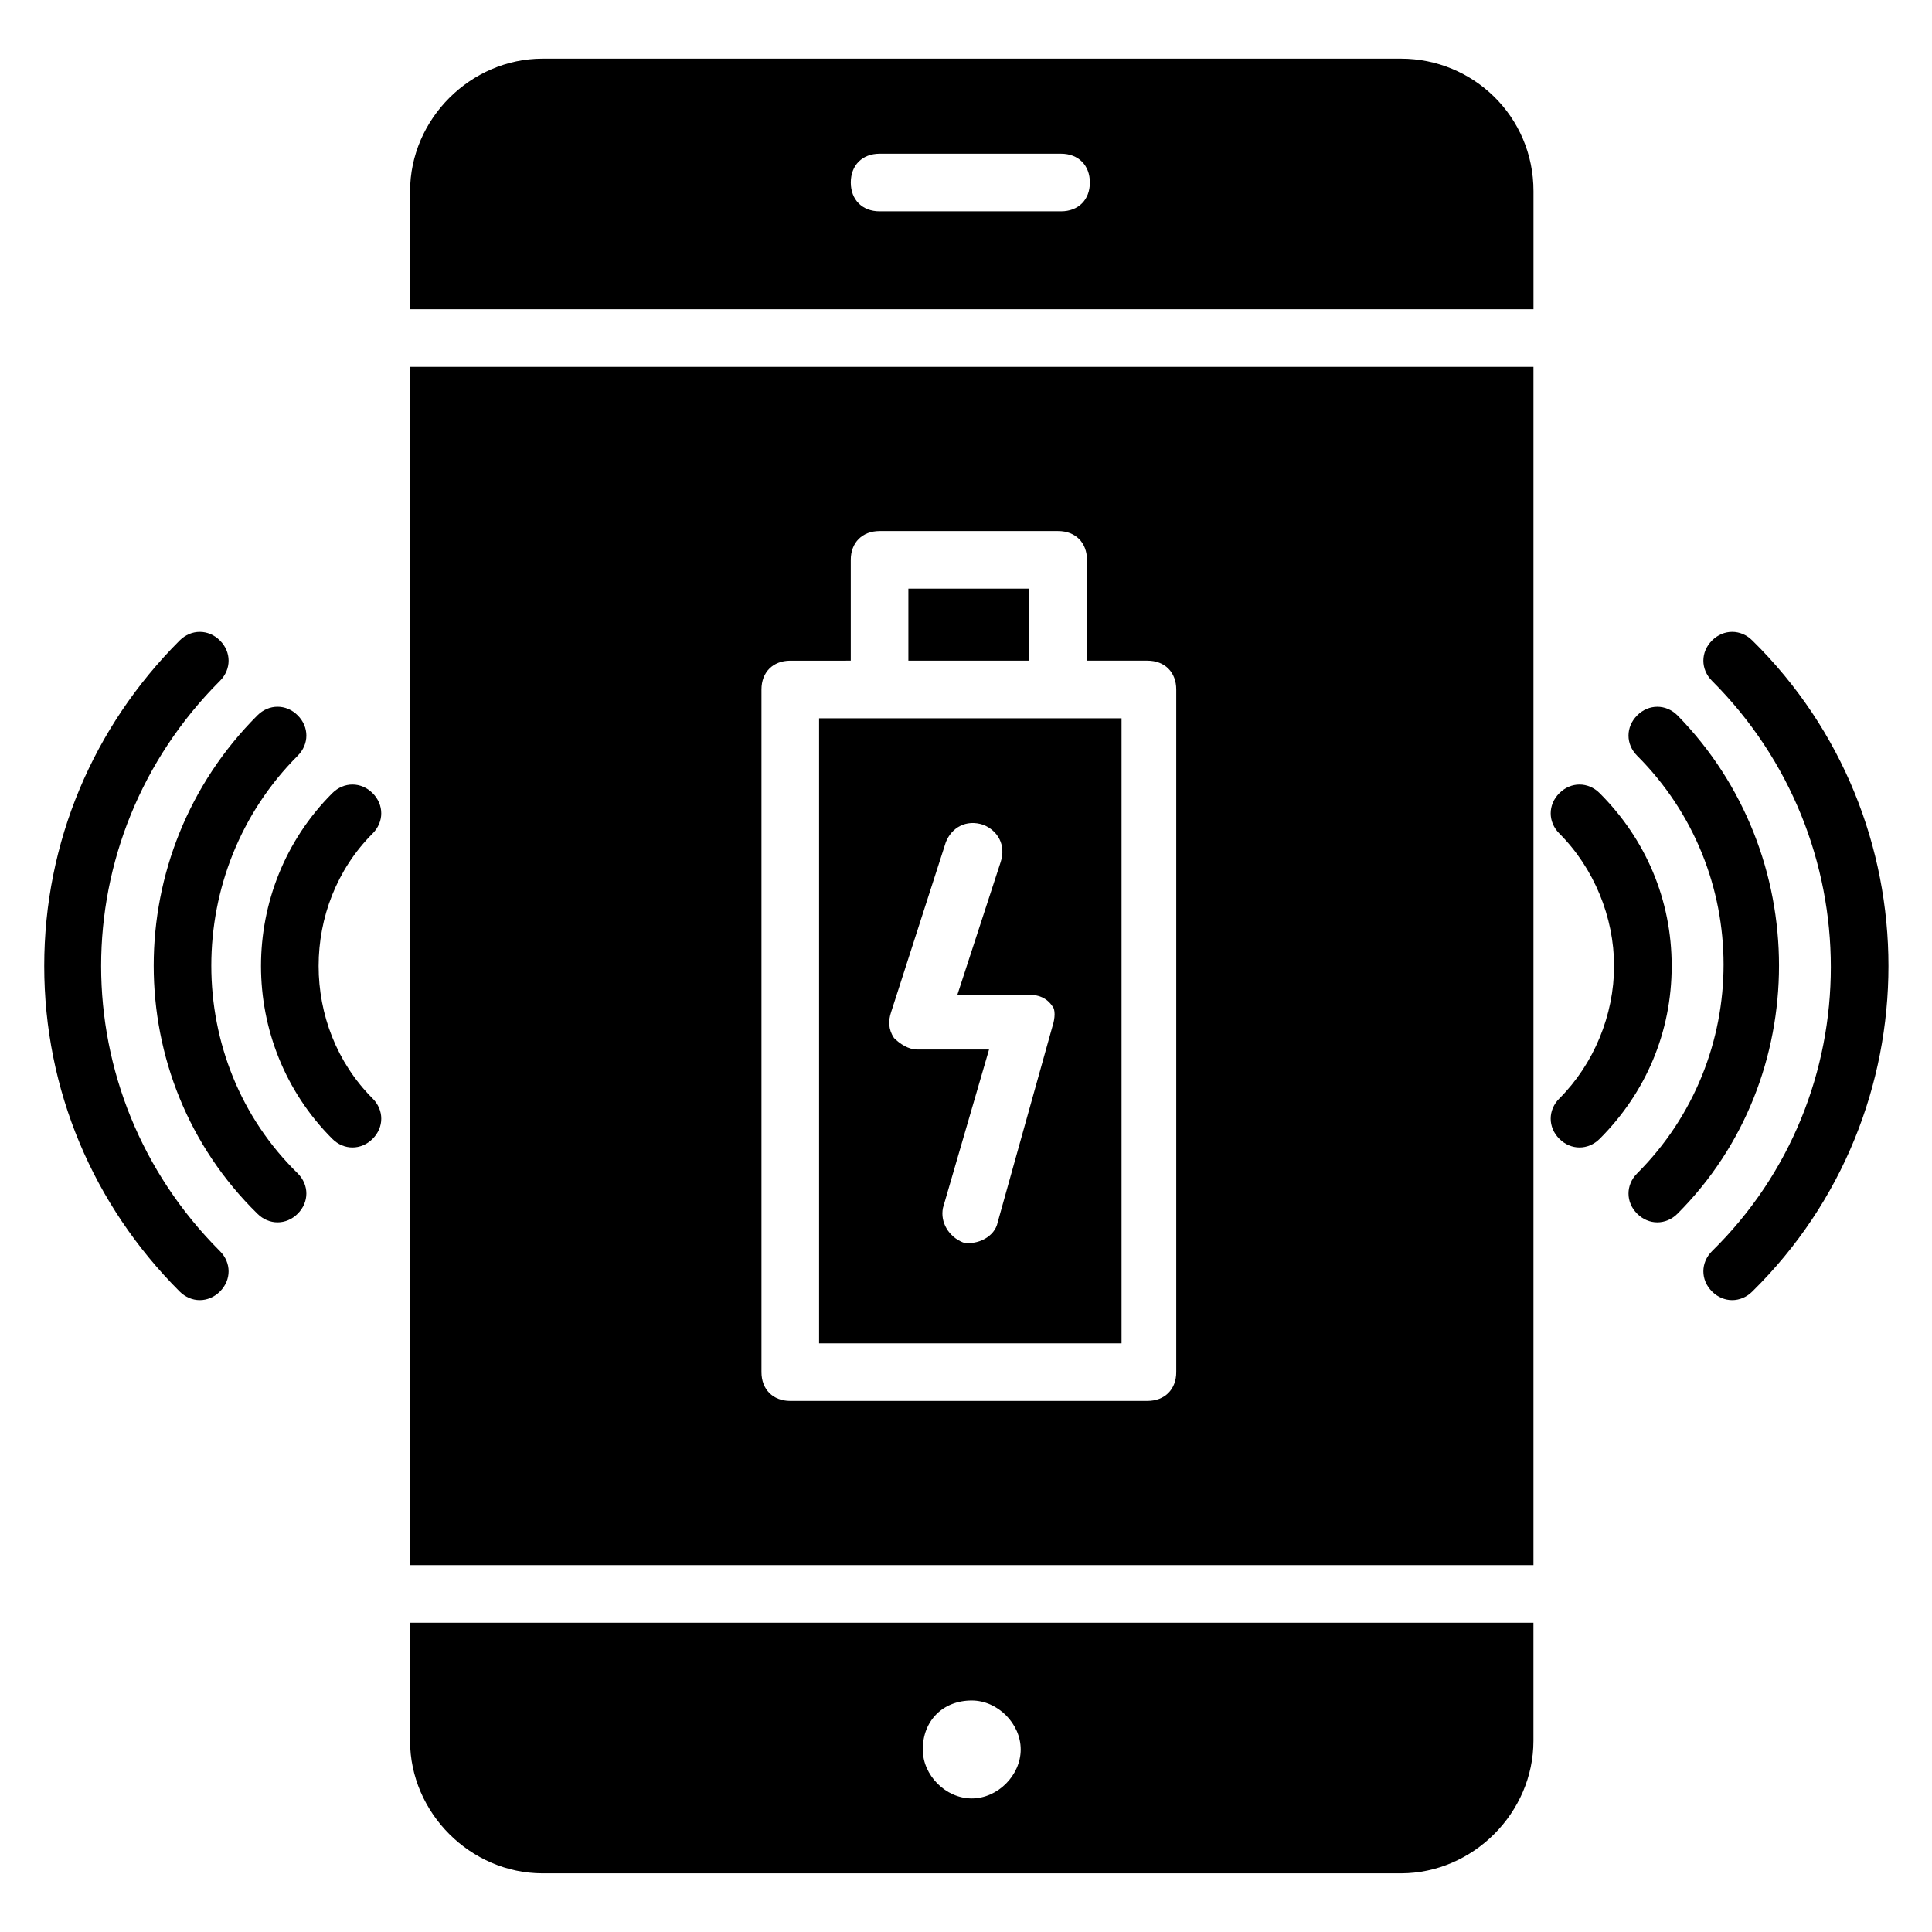 <?xml version="1.0" encoding="UTF-8"?>
<!-- Uploaded to: SVG Repo, www.svgrepo.com, Generator: SVG Repo Mixer Tools -->
<svg fill="#000000" width="800px" height="800px" version="1.1" viewBox="144 144 512 512" xmlns="http://www.w3.org/2000/svg">
 <g>
  <path d="m202.29 324.43c3.055-3.055 3.055-7.633 0-10.688-3.055-3.055-7.633-3.055-10.688 0-22.902 22.902-35.879 53.434-35.879 86.258 0 32.824 12.977 63.359 35.879 86.258 3.055 3.055 7.633 3.055 10.688 0 3.055-3.055 3.055-7.633 0-10.688-41.984-41.98-41.984-109.16 0-151.14z"/>
  <path d="m222.9 344.27c3.055-3.055 3.055-7.633 0-10.688-3.055-3.055-7.633-3.055-10.688 0-36.641 36.641-36.641 96.184 0 132.06 3.055 3.055 7.633 3.055 10.688 0 3.055-3.055 3.055-7.633 0-10.688-30.535-29.77-30.535-80.148 0-110.68z"/>
  <path d="m242.75 354.2c-3.055-3.055-7.633-3.055-10.688 0-25.191 25.191-25.191 66.41 0 91.602 3.055 3.055 7.633 3.055 10.688 0 3.055-3.055 3.055-7.633 0-10.688-19.082-19.082-19.082-51.145 0-70.227 3.051-3.055 3.051-7.637 0-10.688z"/>
  <path d="m608.39 313.74c-3.055-3.055-7.633-3.055-10.688 0-3.055 3.055-3.055 7.633 0 10.688 41.984 41.984 41.984 109.92 0 151.14-3.055 3.055-3.055 7.633 0 10.688 3.055 3.055 7.633 3.055 10.688 0 48.094-47.328 48.094-125.19 0-172.52z"/>
  <path d="m588.55 333.59c-3.055-3.055-7.633-3.055-10.688 0-3.055 3.055-3.055 7.633 0 10.688 30.535 30.535 30.535 80.152 0 110.68-3.055 3.055-3.055 7.633 0 10.688 3.055 3.055 7.633 3.055 10.688 0 35.875-35.875 35.875-95.418 0-132.06z"/>
  <path d="m567.93 354.2c-3.055-3.055-7.633-3.055-10.688 0-3.055 3.055-3.055 7.633 0 10.688 9.16 9.16 14.504 22.137 14.504 35.113s-5.344 25.953-14.504 35.113c-3.055 3.055-3.055 7.633 0 10.688 3.055 3.055 7.633 3.055 10.688 0 12.215-12.215 19.082-28.242 19.082-45.801 0.004-17.559-6.867-33.59-19.082-45.801z"/>
  <path d="m515.27 159.54h-227.48c-19.082 0-35.113 16.031-35.113 35.113v31.297h297.71v-31.297c0-19.844-16.031-35.113-35.113-35.113zm-90.078 40.457h-48.09c-4.582 0-7.633-3.055-7.633-7.633 0-4.582 3.055-7.633 7.633-7.633h48.09c4.582 0 7.633 3.055 7.633 7.633 0.004 4.582-3.051 7.633-7.633 7.633z"/>
  <path d="m252.67 605.34c0 19.082 16.031 35.113 35.113 35.113h227.48c19.082 0 35.113-16.031 35.113-35.113v-31.297h-297.71zm148.85-10.688c6.871 0 12.977 6.106 12.977 12.977s-6.106 12.977-12.977 12.977c-6.871 0-12.977-6.106-12.977-12.977 0-7.633 5.344-12.977 12.977-12.977z"/>
  <path d="m252.67 558.77h297.71v-317.55h-297.71zm93.129-232.05c0-4.582 3.055-7.633 7.633-7.633l16.031-0.004v-26.719c0-4.582 3.055-7.633 7.633-7.633h47.328c4.582 0 7.633 3.055 7.633 7.633v26.719h16.031c4.582 0 7.633 3.055 7.633 7.633v180.91c0 4.582-3.055 7.633-7.633 7.633l-94.656 0.004c-4.582 0-7.633-3.055-7.633-7.633z"/>
  <path d="m441.22 334.35h-80.152v165.64h80.152zm-18.32 81.676-14.504 51.906c-0.762 3.816-5.344 6.106-9.16 5.344-3.816-1.527-6.106-5.344-5.344-9.16l12.215-41.984h-19.082c-2.289 0-4.582-1.527-6.106-3.055-1.527-2.289-1.527-4.582-0.762-6.871l14.504-45.039c1.527-3.816 5.344-6.106 9.922-4.582 3.816 1.527 6.106 5.344 4.582 9.922l-11.449 35.113h19.082c2.289 0 4.582 0.762 6.106 3.055 0.762 0.773 0.762 3.062-0.004 5.352z"/>
  <path d="m384.73 300h32.062v19.082h-32.062z"/>
 </g>
</svg>